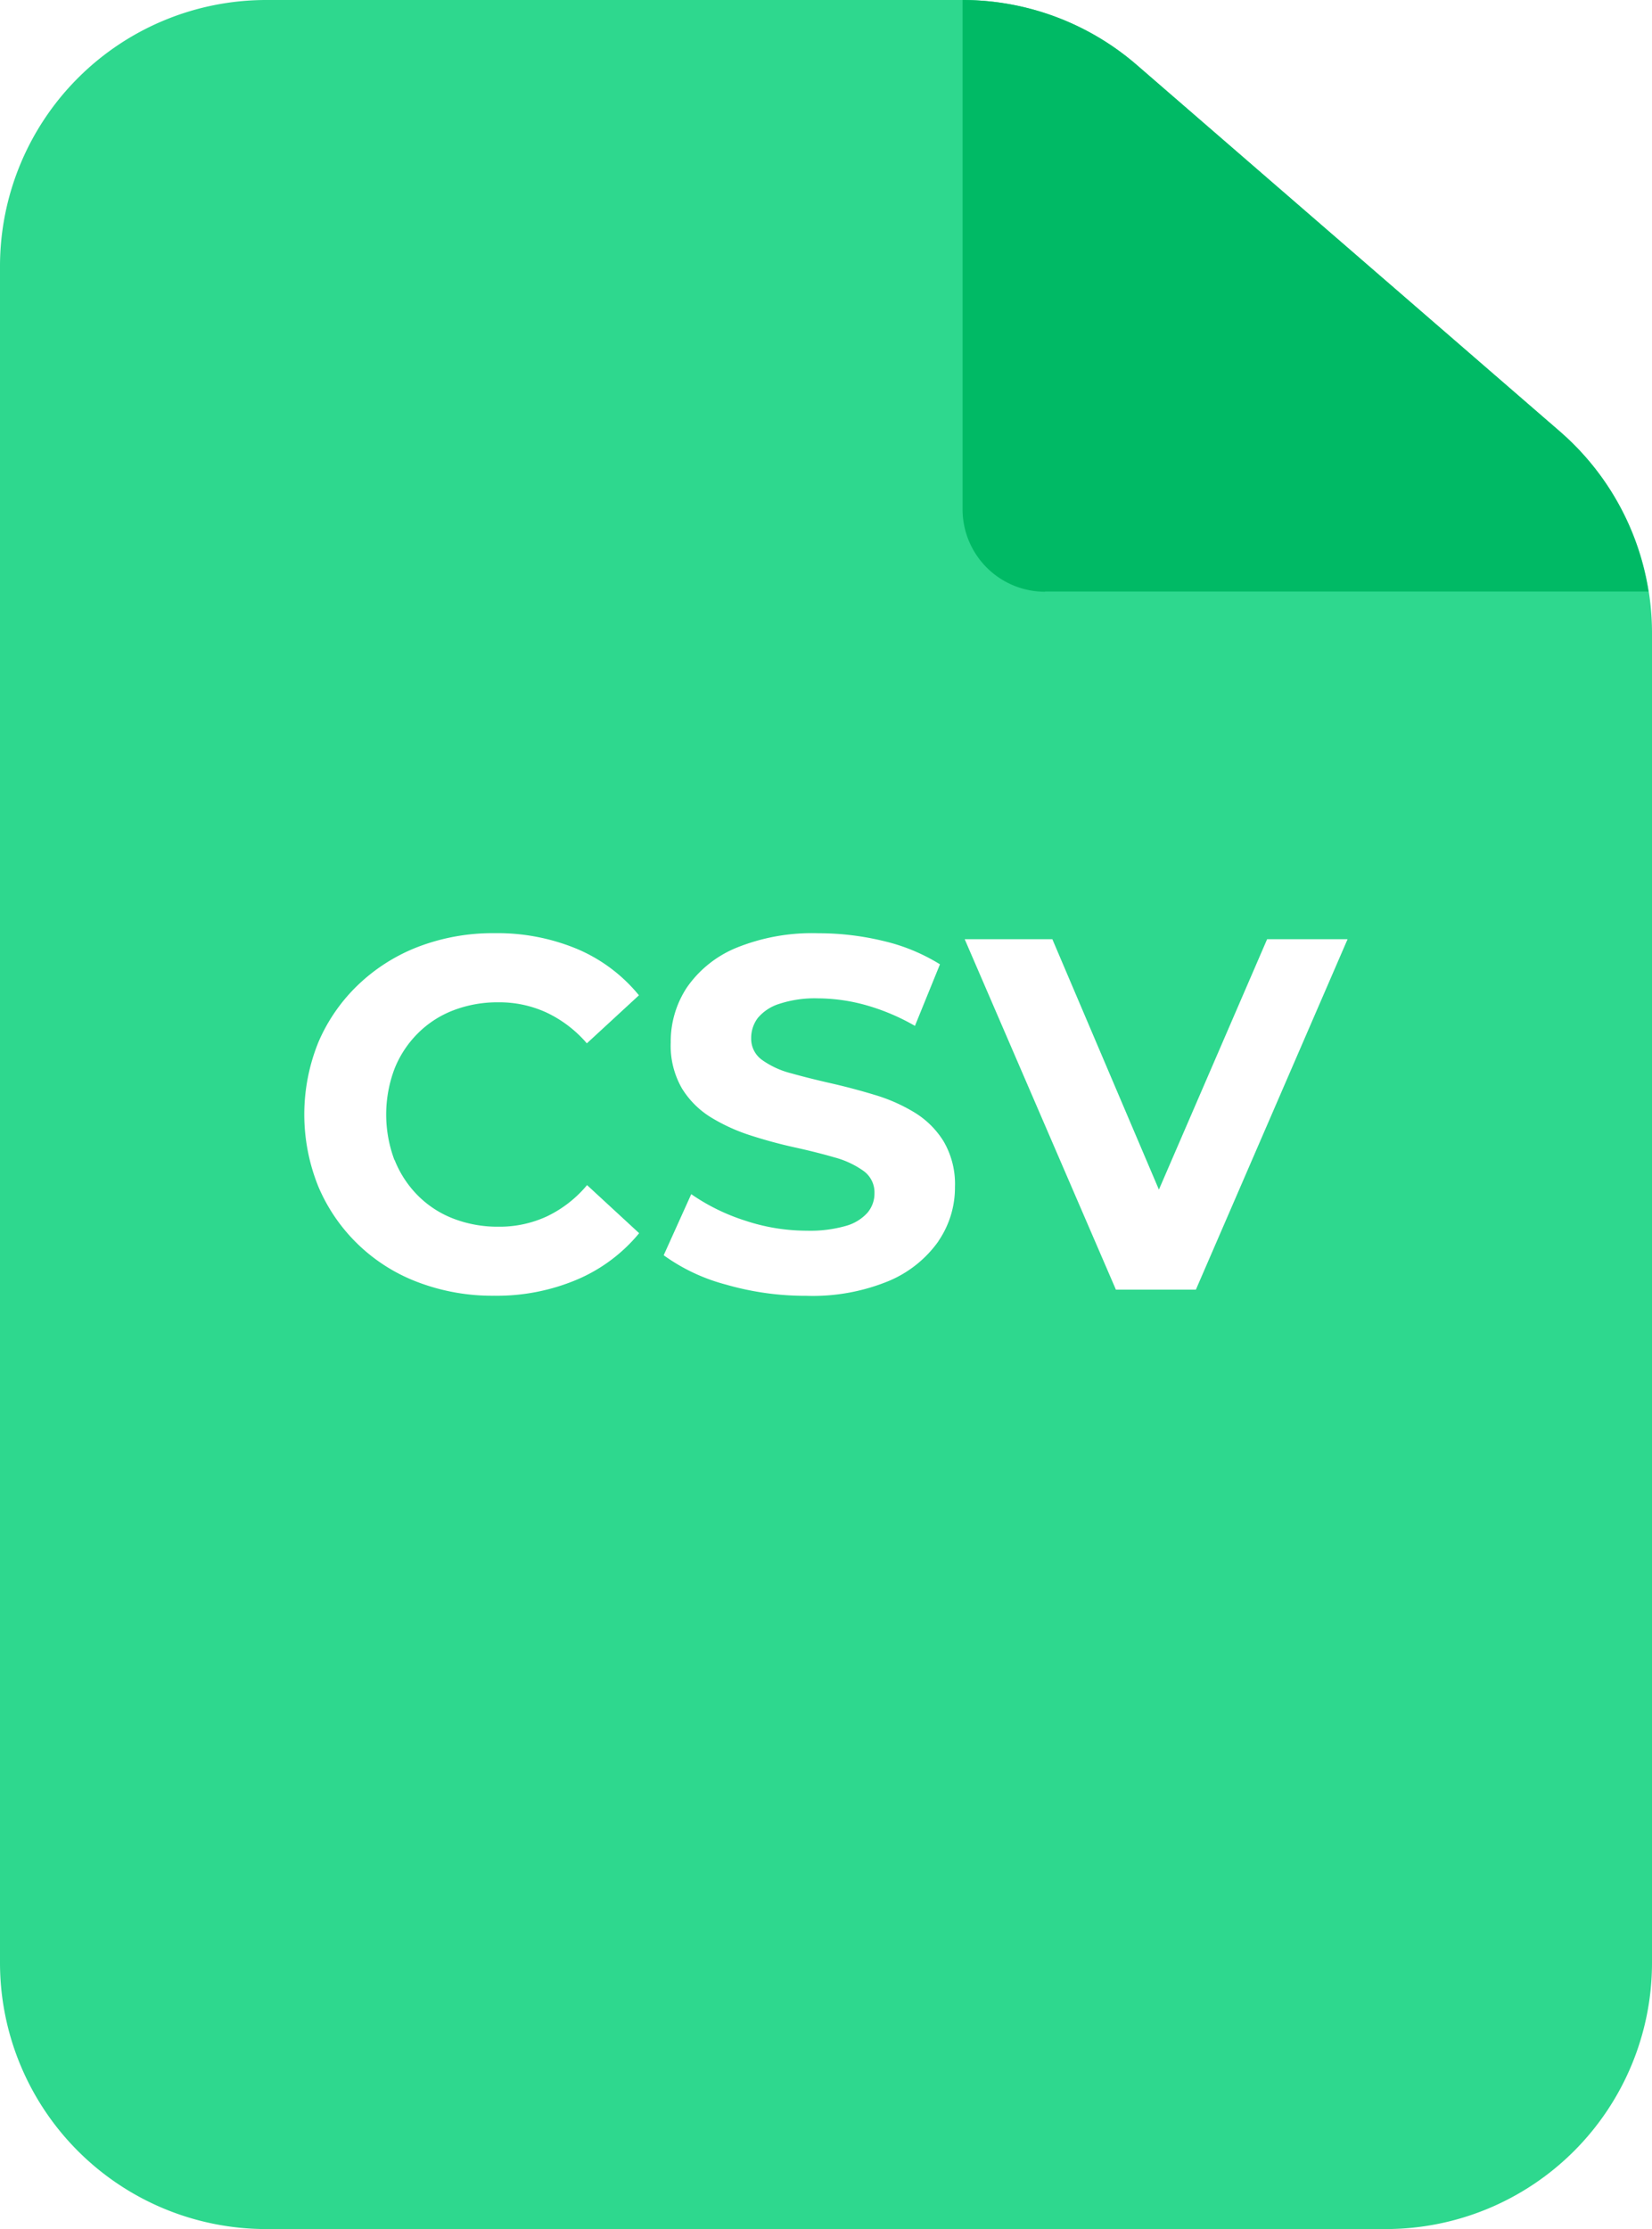 <?xml version="1.0" encoding="UTF-8"?> <svg xmlns="http://www.w3.org/2000/svg" xmlns:xlink="http://www.w3.org/1999/xlink" id="Group_7281" data-name="Group 7281" width="41.068" height="55.394" viewBox="0 0 41.068 55.394"><defs><clipPath id="clip-path"><rect id="Rectangle_1501" data-name="Rectangle 1501" width="41.068" height="55.394" fill="none"></rect></clipPath></defs><g id="Group_7280" data-name="Group 7280" clip-path="url(#clip-path)"><path id="Path_146550" data-name="Path 146550" d="M38.783,10.727,28.261,1.615A6.616,6.616,0,0,0,23.929,0H6.618A6.618,6.618,0,0,0,0,6.617V48.776a6.618,6.618,0,0,0,6.618,6.618H34.451a6.618,6.618,0,0,0,6.617-6.618V15.729a6.617,6.617,0,0,0-2.285-5M9.811,28.829a2.617,2.617,0,0,0,.58.884,2.519,2.519,0,0,0,.883.572,3.056,3.056,0,0,0,1.12.2,2.8,2.8,0,0,0,1.2-.256,2.962,2.962,0,0,0,1-.778l1.295,1.195A4.05,4.05,0,0,1,14.342,31.8a5.112,5.112,0,0,1-2.06.4,5.2,5.2,0,0,1-1.873-.329A4.349,4.349,0,0,1,7.919,29.5a4.774,4.774,0,0,1,0-3.61,4.32,4.32,0,0,1,1-1.431,4.49,4.49,0,0,1,1.5-.939,5.2,5.2,0,0,1,1.88-.33,5.154,5.154,0,0,1,2.047.392,3.992,3.992,0,0,1,1.538,1.152l-1.295,1.194a3.029,3.029,0,0,0-1-.764,2.8,2.8,0,0,0-1.2-.256,3.055,3.055,0,0,0-1.12.2,2.521,2.521,0,0,0-.883.573,2.6,2.6,0,0,0-.58.883,3.222,3.222,0,0,0,0,2.265m13.523,2.017a2.875,2.875,0,0,1-1.226.984,4.959,4.959,0,0,1-2.06.372,7.114,7.114,0,0,1-2-.28,4.671,4.671,0,0,1-1.544-.728l.685-1.518a5.014,5.014,0,0,0,1.326.653,4.861,4.861,0,0,0,1.548.255,3.226,3.226,0,0,0,.966-.118,1.127,1.127,0,0,0,.541-.329.74.74,0,0,0,.174-.486.656.656,0,0,0-.273-.553,2.244,2.244,0,0,0-.722-.336q-.448-.13-.99-.249t-1.083-.293a4.562,4.562,0,0,1-.99-.448,2.2,2.2,0,0,1-.727-.722,2.124,2.124,0,0,1-.28-1.144,2.437,2.437,0,0,1,.4-1.364,2.78,2.78,0,0,1,1.221-.984,5.005,5.005,0,0,1,2.047-.366,6.842,6.842,0,0,1,1.618.192,4.681,4.681,0,0,1,1.407.58l-.622,1.53a5.342,5.342,0,0,0-1.221-.516,4.512,4.512,0,0,0-1.194-.168,2.831,2.831,0,0,0-.959.137,1.137,1.137,0,0,0-.535.354.824.824,0,0,0-.162.5.645.645,0,0,0,.274.542,2.167,2.167,0,0,0,.722.33q.447.125.989.248t1.082.287a4.213,4.213,0,0,1,.99.436,2.192,2.192,0,0,1,.728.722,2.1,2.1,0,0,1,.281,1.132,2.352,2.352,0,0,1-.411,1.344m6.4,1.207H27.741L23.982,23.34h2.179l2.649,6.223L31.5,23.34h2Z" fill="#2ed88e"></path><path id="Path_146551" data-name="Path 146551" d="M45.938,14.7h15a6.608,6.608,0,0,0-2.2-3.977L48.22,1.616A6.617,6.617,0,0,0,43.888,0V12.655a2.05,2.05,0,0,0,2.05,2.05" transform="translate(-19.959 0)" fill="#00ba65"></path></g></svg> 